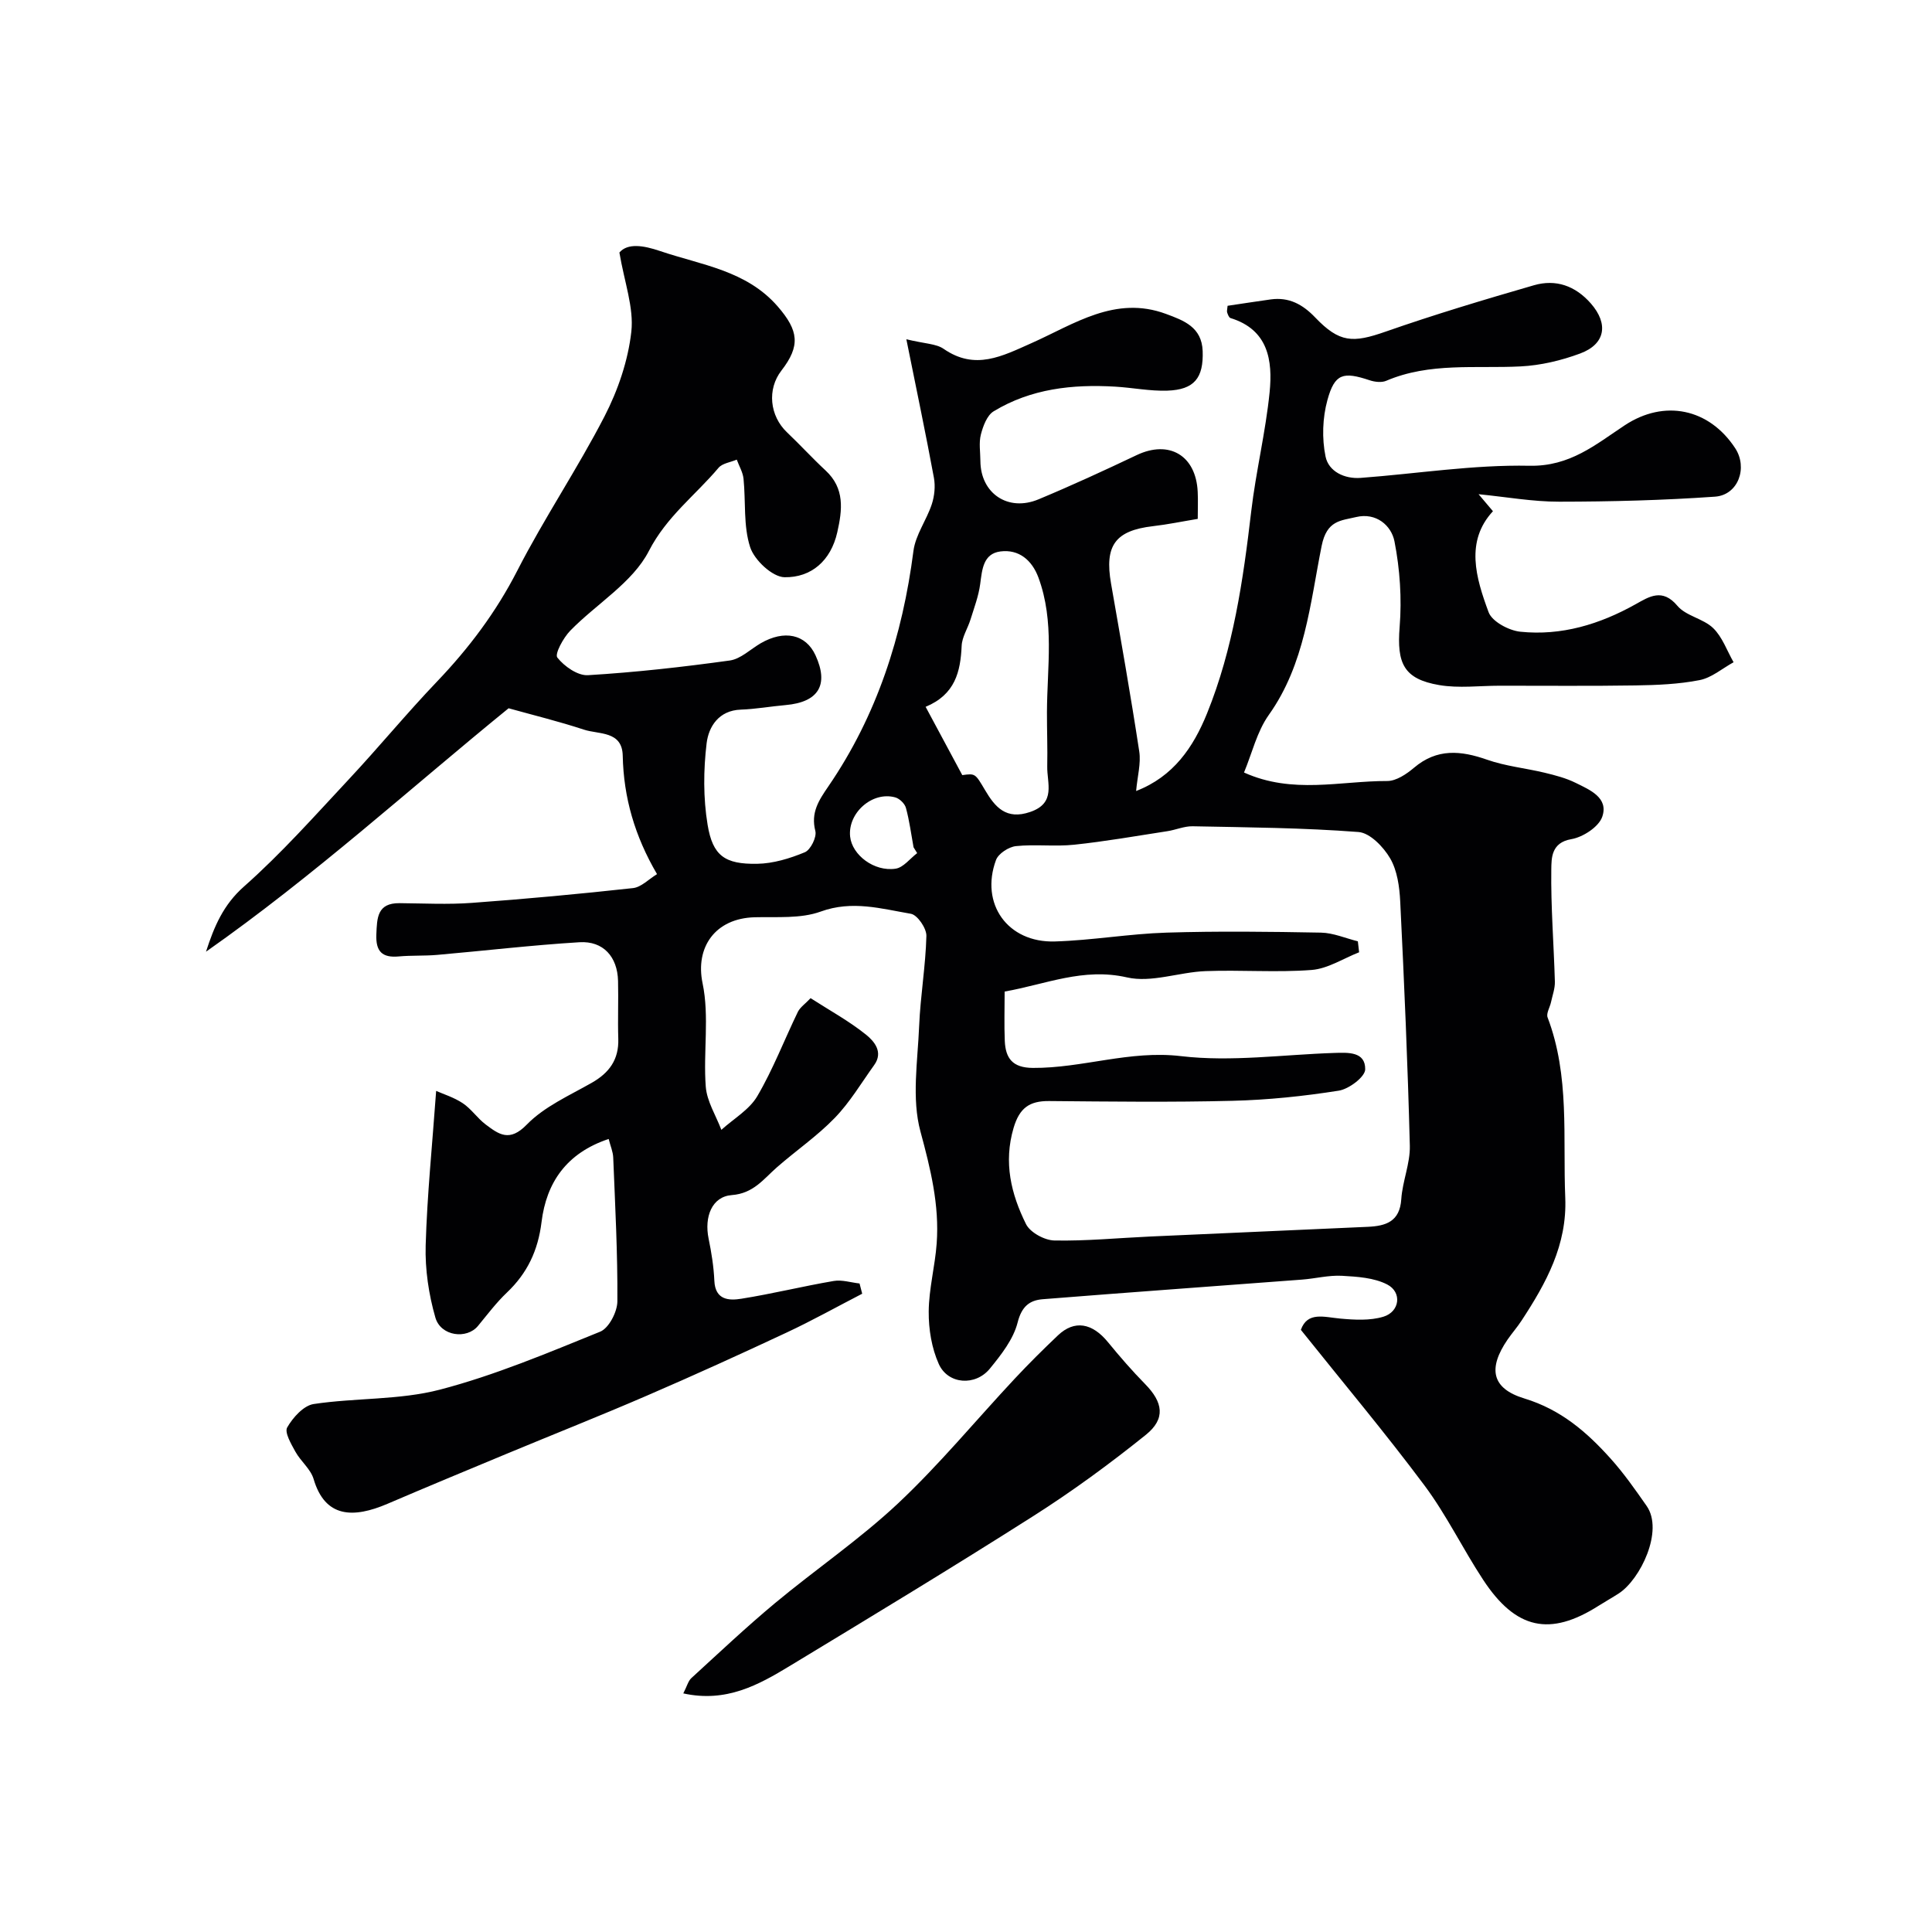 <svg enable-background="new 0 0 400 400" viewBox="0 0 400 400" xmlns="http://www.w3.org/2000/svg"><g fill="#010103"><path d="m167.82 206.66c3.96 2.54 7.98 4.74 11.5 7.57 1.63 1.32 3.63 3.56 1.67 6.28-2.66 3.7-5.02 7.7-8.16 10.94-3.63 3.76-8.03 6.77-11.98 10.23-2.79 2.45-4.85 5.41-9.34 5.75-4.12.31-5.73 4.51-4.8 9.02.59 2.87 1.06 5.81 1.19 8.73.18 4 3.03 4.12 5.58 3.71 6.42-1.02 12.74-2.59 19.15-3.68 1.7-.29 3.55.33 5.33.52.18.71.37 1.41.55 2.12-5.23 2.7-10.38 5.58-15.71 8.07-9.57 4.48-19.2 8.86-28.91 13.05-9.56 4.13-19.25 7.97-28.87 11.97-8.27 3.44-16.55 6.87-24.78 10.4-7.09 3.04-12.94 2.94-15.31-5.12-.61-2.07-2.67-3.67-3.77-5.66-.87-1.58-2.29-3.99-1.7-5.02 1.17-2.05 3.39-4.53 5.48-4.85 8.68-1.31 17.75-.79 26.14-2.98 11.34-2.96 22.28-7.58 33.18-12 1.8-.73 3.55-4.11 3.56-6.28.07-9.92-.46-19.85-.86-29.78-.05-1.21-.58-2.4-.94-3.84-8.76 2.92-12.9 9.06-13.9 17.2-.72 5.88-2.94 10.59-7.18 14.61-2.2 2.09-4.04 4.55-5.98 6.9-2.31 2.81-7.7 2.15-8.82-1.73-1.38-4.79-2.15-9.97-2.01-14.94.3-10.42 1.37-20.83 2.17-31.99 1.45.65 3.66 1.32 5.51 2.55 1.77 1.18 3.03 3.11 4.74 4.4 2.72 2.04 4.93 3.72 8.52.02 3.62-3.72 8.79-6 13.43-8.64 3.64-2.07 5.64-4.81 5.51-9.1-.13-4 .05-8-.05-12-.12-5-3.06-8.31-7.99-8.01-9.83.6-19.63 1.76-29.45 2.62-2.64.23-5.31.08-7.95.32-3.47.32-4.8-1.05-4.65-4.57.14-3.42.17-6.5 4.79-6.46 5 .04 10.02.31 15-.06 11.13-.81 22.25-1.84 33.35-3.06 1.71-.19 3.27-1.86 4.97-2.89-4.61-7.87-6.92-15.85-7.1-24.52-.11-5.19-4.94-4.37-8.05-5.4-5.13-1.69-10.4-2.98-15.58-4.42-20.2 16.43-40.3 34.72-62.65 50.4 1.69-5.23 3.59-9.72 7.87-13.5 7.73-6.84 14.64-14.63 21.7-22.19 6.2-6.63 11.97-13.66 18.24-20.22 6.63-6.94 12.25-14.4 16.66-23.02 5.57-10.87 12.45-21.07 18.05-31.93 2.78-5.4 4.87-11.52 5.54-17.51.55-4.98-1.44-10.25-2.47-16.39 1.71-1.98 4.93-1.49 8.41-.31 8.56 2.91 17.89 4 24.38 11.49 4.33 5 4.72 8.14.75 13.27-2.99 3.86-2.44 9.37 1.18 12.8 2.71 2.57 5.23 5.34 7.97 7.88 4 3.71 3.47 8.14 2.42 12.79-1.33 5.9-5.39 9.4-10.92 9.31-2.5-.04-6.25-3.54-7.12-6.23-1.43-4.4-.89-9.42-1.37-14.16-.14-1.35-.92-2.64-1.4-3.96-1.28.55-2.97.75-3.77 1.69-4.8 5.7-10.74 10.06-14.43 17.23-3.36 6.55-10.85 10.93-16.28 16.5-1.43 1.47-3.25 4.82-2.67 5.56 1.43 1.82 4.22 3.78 6.34 3.65 9.82-.59 19.61-1.69 29.36-3.04 2.24-.31 4.26-2.31 6.37-3.55 4.92-2.86 9.37-1.9 11.38 2.47 2.81 6.12.64 9.71-6.2 10.31-3.09.27-6.17.83-9.26.94-4.59.16-6.66 3.55-7.08 6.95-.67 5.55-.71 11.38.2 16.88 1.06 6.45 3.59 8.2 10.25 8.09 3.33-.05 6.77-1.1 9.88-2.39 1.19-.49 2.5-3.14 2.18-4.39-.99-3.83.73-6.38 2.7-9.26 10.07-14.71 15.34-31.15 17.61-48.74.43-3.33 2.72-6.38 3.8-9.67.56-1.71.76-3.75.43-5.51-1.68-9.08-3.58-18.13-5.7-28.64 3.85.94 6.16.91 7.71 1.98 6.54 4.53 12.12 1.52 18.25-1.2 8.76-3.9 17.28-9.92 27.79-6.03 3.71 1.37 7.42 2.73 7.6 7.7.19 5.54-1.71 8-7.32 8.19-3.59.12-7.2-.62-10.8-.83-8.83-.52-17.44.42-25.16 5.11-1.37.83-2.19 3.06-2.64 4.8-.44 1.72-.11 3.64-.1 5.47.03 6.71 5.71 10.59 12.04 7.95 6.86-2.86 13.61-5.97 20.33-9.16 6.7-3.18 12.26.06 12.62 7.59.09 1.82.01 3.64.01 5.62-3.22.53-6.23 1.16-9.28 1.51-7.8.91-10.05 4-8.67 11.88 2.02 11.57 4.07 23.14 5.84 34.76.38 2.48-.38 5.14-.65 8.19 7.73-2.99 11.85-9.06 14.69-16.08 5.42-13.4 7.47-27.55 9.14-41.81.97-8.26 2.98-16.41 3.81-24.67.65-6.55-.25-12.95-8.1-15.36-.32-.1-.54-.72-.69-1.15-.1-.29.03-.65.09-1.39 2.91-.43 5.92-.9 8.93-1.32 3.77-.52 6.61 1.02 9.2 3.73 5.04 5.27 7.79 5.32 14.59 2.94 10.12-3.54 20.4-6.62 30.7-9.6 4.53-1.31 8.56.09 11.79 3.77 3.67 4.19 3.06 8.4-2.22 10.36-3.91 1.45-8.16 2.46-12.31 2.67-9.34.48-18.83-.87-27.84 2.98-.96.41-2.38.24-3.43-.11-5.46-1.82-7.23-1.42-8.74 4.09-1.02 3.69-1.16 7.96-.39 11.7.63 3.08 3.9 4.68 7.3 4.42 11.65-.87 23.3-2.75 34.92-2.51 8.4.17 13.7-4.4 19.73-8.38 8.18-5.4 17.44-3.51 22.86 4.74 2.65 4.04.64 9.7-4.18 10.04-10.72.75-21.5 1.03-32.25 1.04-5.46.01-10.92-.98-16.7-1.55.8.95 1.84 2.18 2.98 3.52-5.77 6.23-3.55 13.76-.9 20.91.72 1.94 4.18 3.79 6.56 4.04 8.52.88 16.45-1.53 23.91-5.71 2.77-1.55 5.51-3.36 8.62.35 1.77 2.11 5.35 2.63 7.4 4.61 1.91 1.85 2.86 4.68 4.23 7.07-2.33 1.28-4.54 3.21-7.03 3.7-4.33.85-8.84 1.03-13.28 1.1-9.37.15-18.73.05-28.1.06-4.18 0-8.47.56-12.53-.13-7.39-1.26-8.8-4.52-8.2-12.04.47-5.86.06-11.95-1.07-17.72-.65-3.3-3.81-6.02-7.94-5.03-3.17.76-6.07.65-7.14 5.98-2.39 11.93-3.45 24.46-10.94 34.99-2.46 3.46-3.47 7.94-5.13 11.92 10.07 4.55 19.95 1.73 29.64 1.76 1.87.01 4.01-1.44 5.56-2.75 4.76-4.04 9.69-3.57 15.13-1.66 3.81 1.34 7.94 1.74 11.89 2.69 2.2.53 4.45 1.11 6.46 2.11 2.91 1.44 6.85 3.06 5.49 7.01-.72 2.1-4 4.23-6.41 4.64-4.18.71-4.1 3.97-4.14 6.23-.11 7.75.52 15.51.74 23.27.04 1.41-.5 2.84-.8 4.25-.23 1.07-1.02 2.32-.71 3.15 4.62 12.14 3.14 24.82 3.66 37.34.4 9.79-3.97 17.68-9.03 25.41-.89 1.37-1.98 2.6-2.91 3.95-4.05 5.91-3.4 10.11 3.48 12.2 7.58 2.31 12.94 6.97 17.89 12.49 2.72 3.03 5.08 6.41 7.42 9.76 3.58 5.14-1.31 15.23-5.78 18.12-1.37.88-2.79 1.68-4.17 2.55-10.07 6.4-17.13 4.92-23.9-5.38-4.21-6.4-7.57-13.39-12.13-19.51-8.13-10.9-16.89-21.33-25.61-32.24 1.36-3.83 4.79-2.64 8.17-2.33 2.96.27 6.15.45 8.92-.39 3.39-1.03 3.9-5.06.79-6.67-2.73-1.41-6.2-1.62-9.38-1.8-2.74-.15-5.51.58-8.28.79-17.89 1.36-35.78 2.63-53.67 4.06-2.72.22-4.35 1.49-5.19 4.81-.87 3.46-3.39 6.67-5.74 9.55-3 3.68-8.67 3.29-10.58-.94-1.48-3.29-2.12-7.22-2.09-10.86.03-4.71 1.31-9.39 1.65-14.12.58-7.95-1.27-15.43-3.36-23.16-1.85-6.82-.57-14.55-.27-21.86.26-6.23 1.34-12.42 1.5-18.64.04-1.57-1.86-4.35-3.21-4.58-6.13-1.05-12.15-2.83-18.67-.46-4.16 1.51-9.1 1.06-13.69 1.18-8.18.22-12.32 6.24-10.77 13.66 1.44 6.87.12 14.28.66 21.4.23 3.05 2.1 5.97 3.23 8.95 2.53-2.29 5.79-4.16 7.44-6.97 3.27-5.57 5.6-11.69 8.43-17.52.51-.94 1.56-1.66 2.6-2.77zm40.18-1.37c0 3.58-.11 6.91.03 10.22.16 3.59 1.59 5.56 5.8 5.59 10.28.07 20.05-3.7 30.67-2.44 10.41 1.23 21.15-.32 31.75-.66 2.87-.09 6.45-.3 6.4 3.4-.02 1.56-3.37 4.08-5.47 4.41-7.28 1.15-14.66 1.92-22.02 2.1-12.65.32-25.32.16-37.98.05-4.06-.03-6.11 1.44-7.33 5.57-2.11 7.17-.51 13.68 2.57 19.9.86 1.74 3.84 3.36 5.88 3.4 6.59.13 13.19-.52 19.79-.82 15.03-.68 30.06-1.34 45.09-2.01 3.73-.17 6.63-1.06 6.94-5.72.24-3.71 1.86-7.4 1.77-11.06-.43-16.86-1.16-33.72-1.99-50.57-.15-3.04-.61-6.4-2.08-8.93-1.38-2.37-4.18-5.28-6.55-5.46-11.42-.88-22.9-.96-34.36-1.19-1.73-.03-3.47.75-5.23 1.02-6.42.99-12.84 2.12-19.29 2.8-3.98.42-8.07-.13-12.05.29-1.5.16-3.64 1.55-4.13 2.88-3.34 9.06 2.42 17.16 12.19 16.86 7.71-.23 15.39-1.59 23.11-1.83 10.65-.33 21.32-.2 31.98 0 2.56.05 5.1 1.17 7.64 1.8.09.76.17 1.52.26 2.27-3.27 1.28-6.48 3.4-9.83 3.66-7.29.56-14.65-.04-21.97.24-5.46.21-11.21 2.46-16.26 1.3-9.06-2.07-16.81 1.43-25.33 2.93zm-16.36-58.95c2.66 4.96 5.05 9.41 7.59 14.14 2.7-.37 2.67-.35 4.7 3.08 2.09 3.55 4.38 6.25 9.35 4.55 5.43-1.85 3.46-5.97 3.54-9.48.08-3.71-.07-7.43-.06-11.14.03-9.35 1.61-18.81-1.77-27.93-1.33-3.58-4.04-5.88-7.86-5.39-3.57.46-3.79 3.73-4.19 6.74-.33 2.49-1.25 4.91-2 7.33-.57 1.85-1.76 3.63-1.84 5.48-.24 5.37-1.35 10.08-7.46 12.62zm-1.75 30.29c-.25-.4-.5-.81-.75-1.21-.5-2.73-.85-5.5-1.58-8.16-.24-.88-1.31-1.92-2.21-2.17-4.74-1.32-9.86 3.22-9.34 8.12.4 3.79 4.96 7.31 9.42 6.64 1.61-.24 2.98-2.1 4.46-3.22z"/><path d="m141.47 350.6c.78-1.53 1.02-2.57 1.66-3.16 5.71-5.22 11.34-10.54 17.28-15.49 8.42-7.01 17.56-13.22 25.52-20.69 8.57-8.05 16.11-17.21 24.16-25.82 2.89-3.09 5.89-6.07 8.96-8.98 3.4-3.22 7.08-2.58 10.35 1.43 2.44 2.98 4.97 5.9 7.67 8.65 3.73 3.79 4.3 7.19.17 10.52-7.49 6.02-15.28 11.73-23.39 16.88-16.62 10.57-33.48 20.77-50.32 30.97-6.48 3.93-13.16 7.65-22.06 5.69z"/></g></svg>